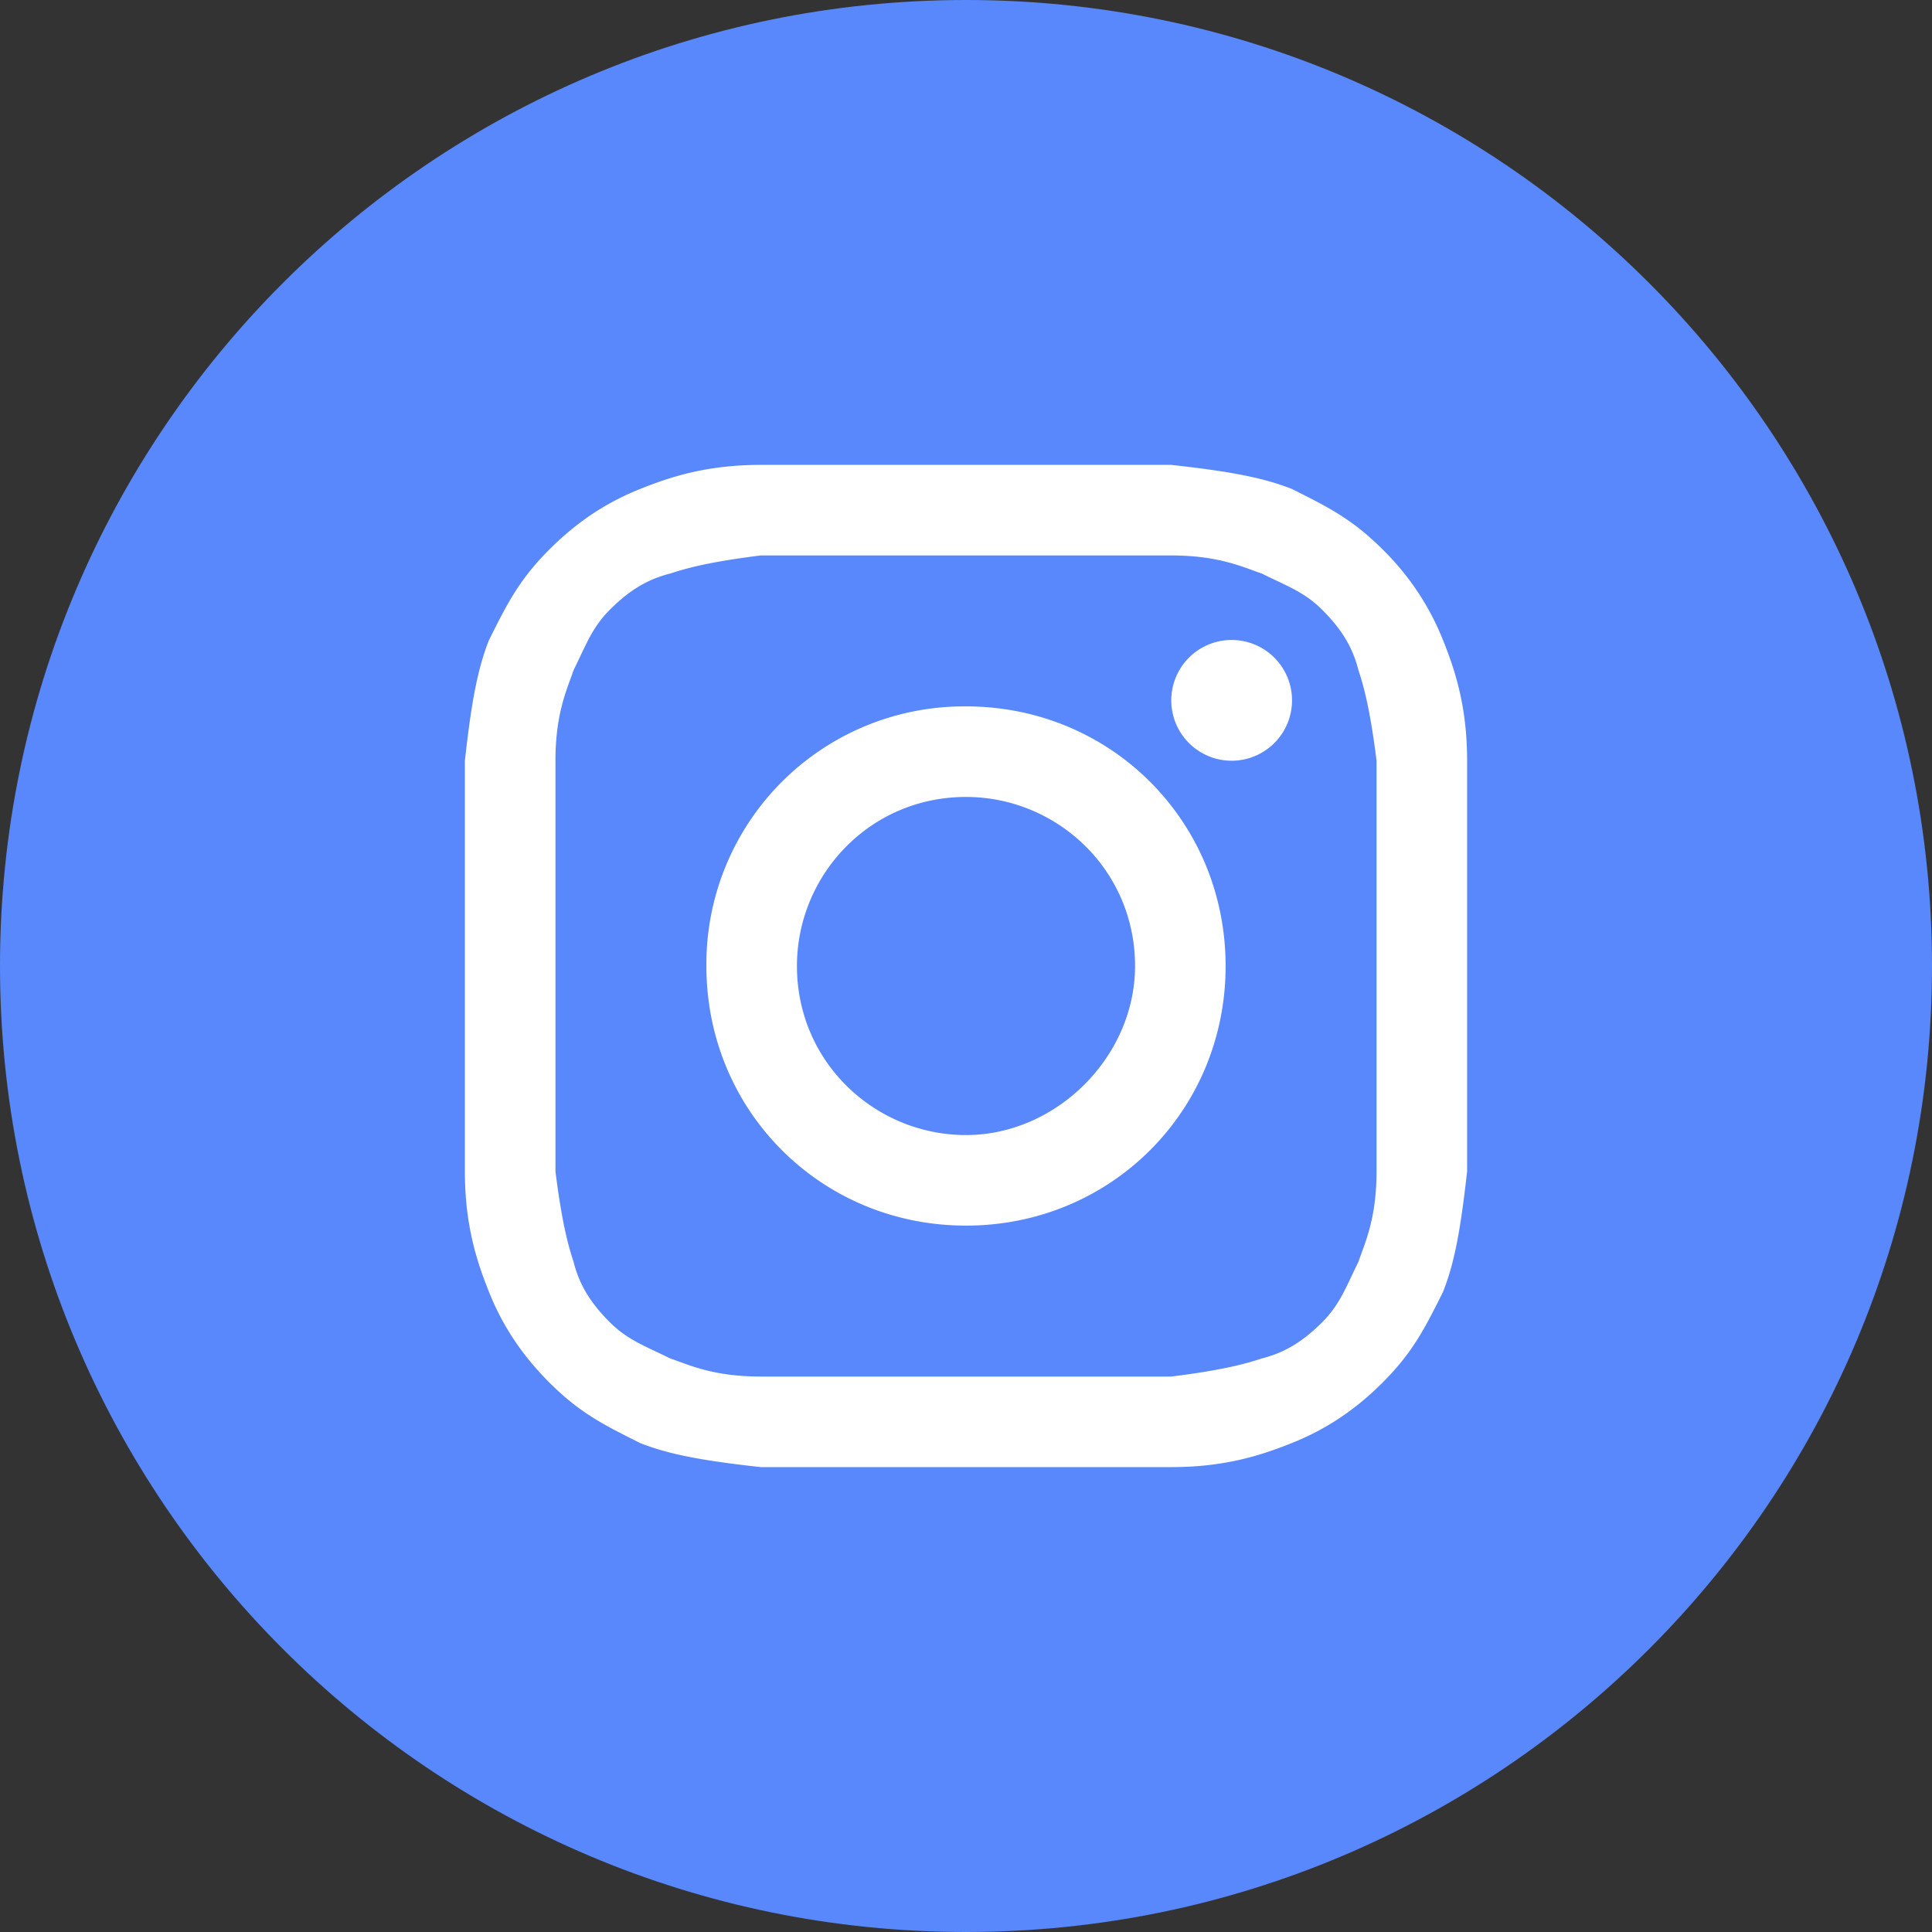 <svg width="24" height="24" fill="none" xmlns="http://www.w3.org/2000/svg"><rect width="100%" height="100%" fill="#333333" stroke="none"/><path d="M0 12c0 6.627 5.373 12 12 12s12-5.373 12-12S18.627 0 12 0 0 5.373 0 12Z" fill="#5987FC"/><path d="M12 6.9h2.55c.6 0 .9.15 1.125.225.3.15.525.225.75.45.225.225.375.45.45.75.075.225.15.525.225 1.125v5.1c0 .6-.15.9-.225 1.125-.15.3-.225.525-.45.75-.225.225-.45.375-.75.45-.225.075-.525.15-1.125.225h-5.1c-.6 0-.9-.15-1.125-.225-.3-.15-.525-.225-.75-.45-.225-.225-.375-.45-.45-.75-.075-.225-.15-.525-.225-1.125v-5.1c0-.6.15-.9.225-1.125.15-.3.225-.525.45-.75.225-.225.45-.375.75-.45.225-.075.525-.15 1.125-.225H12Zm0-1.125H9.45c-.675 0-1.125.15-1.5.3s-.75.375-1.125.75-.525.675-.75 1.125c-.15.375-.225.825-.3 1.5v5.1c0 .675.15 1.125.3 1.5s.375.75.75 1.125.675.525 1.125.75c.375.15.825.225 1.5.3h5.1c.675 0 1.125-.15 1.5-.3s.75-.375 1.125-.75.525-.675.75-1.125c.15-.375.225-.825.3-1.5v-5.1c0-.675-.15-1.125-.3-1.5a3.275 3.275 0 0 0-.75-1.125c-.375-.375-.675-.525-1.125-.75-.375-.15-.825-.225-1.5-.3H12Z" fill="#fff"/><path d="M12 8.775A3.201 3.201 0 0 0 8.775 12c0 1.8 1.425 3.225 3.225 3.225S15.225 13.8 15.225 12 13.8 8.775 12 8.775Zm0 5.325c-1.125 0-2.1-.9-2.1-2.1 0-1.125.9-2.1 2.1-2.1 1.125 0 2.1.9 2.1 2.1 0 1.125-.975 2.1-2.1 2.1ZM15.3 9.45a.75.75 0 1 0 0-1.5.75.75 0 0 0 0 1.5Z" fill="#fff"/></svg>